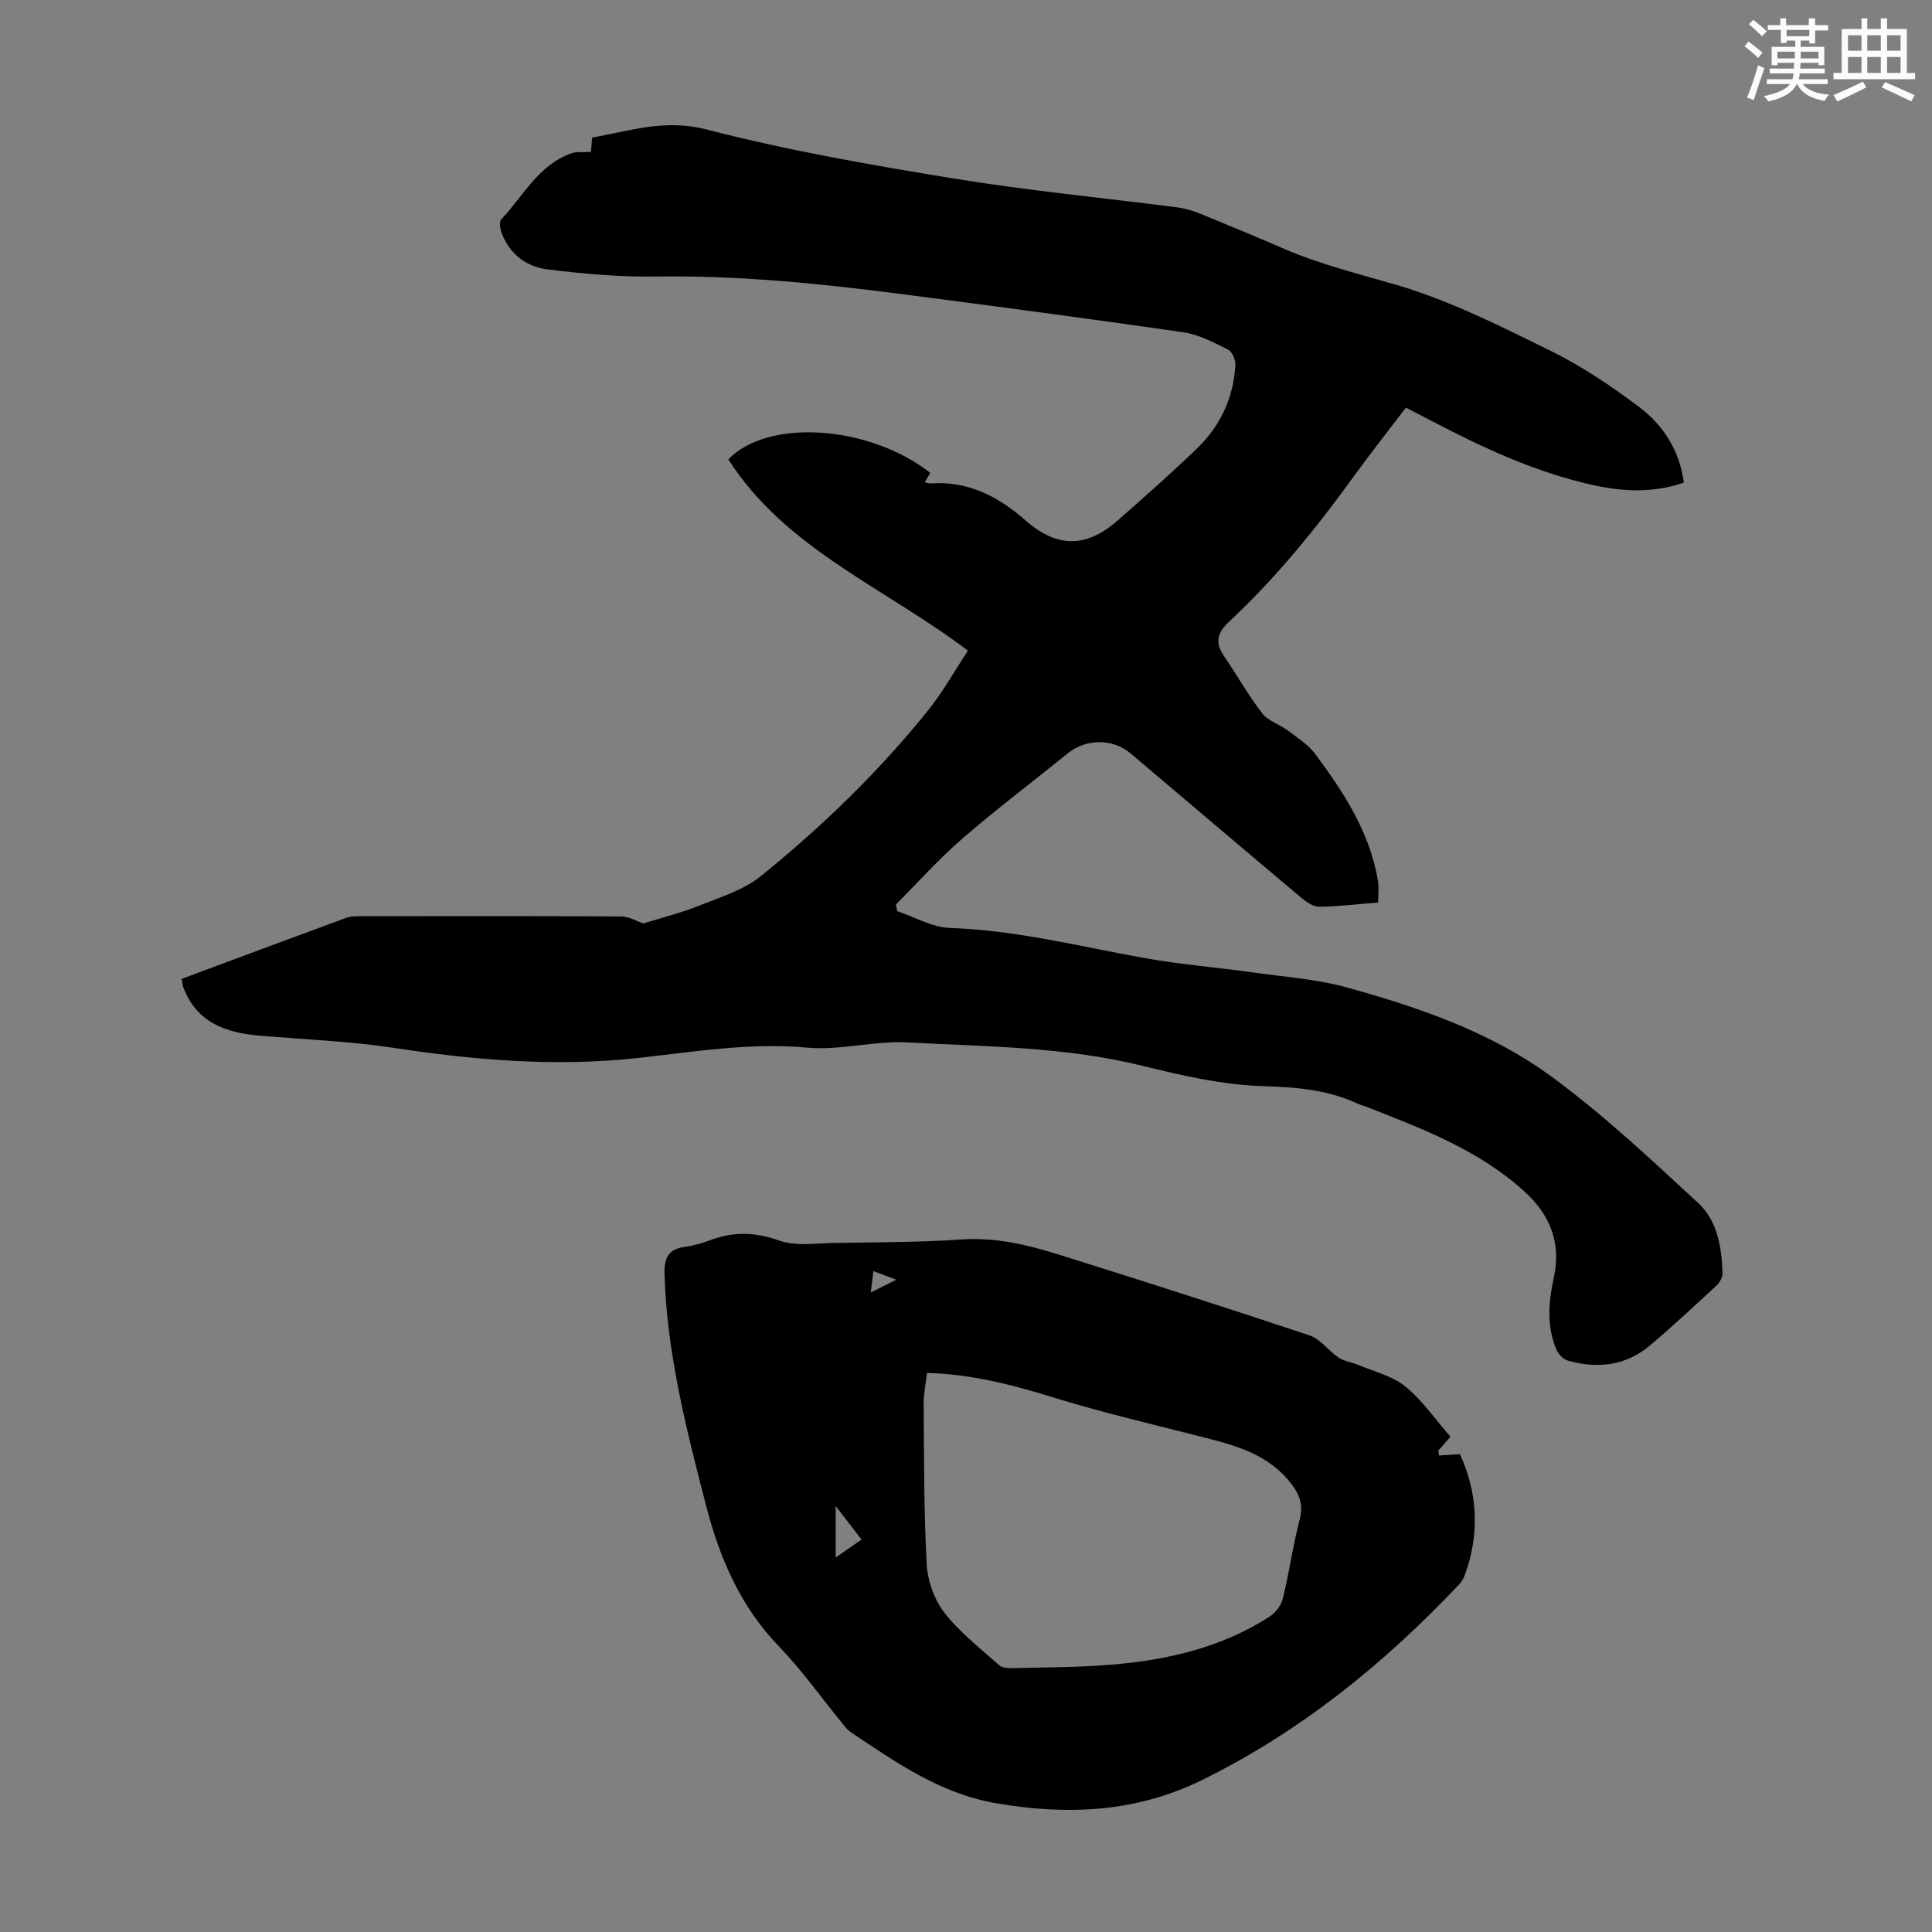 <svg enable-background="new 0 0 400 400" viewBox="0 0 400 400" xmlns="http://www.w3.org/2000/svg"><rect x="0" y="0" width="400" height="400" fill="#808080" stroke="none"/><path d="m291.08 84.4c-3.64 4.78-7.24 9.33-10.64 14.02-7.82 10.81-16.18 21.17-25.96 30.28-2.66 2.48-2.88 4.5-.95 7.32 2.66 3.87 4.96 8 7.82 11.7 1.22 1.57 3.55 2.23 5.23 3.49 2.02 1.52 4.29 2.96 5.76 4.94 5.88 7.93 11.27 16.17 12.95 26.19.23 1.39.03 2.85.03 4.51-4.17.34-8.16.83-12.17.88-1.24.02-2.67-.97-3.72-1.85-11.83-9.94-23.59-19.94-35.39-29.92-3.64-3.08-9.19-3.04-12.9-.04-7.3 5.91-14.81 11.57-21.91 17.72-4.87 4.21-9.18 9.06-13.75 13.63.1.46.19.91.29 1.37 3.63 1.22 7.23 3.36 10.89 3.48 13.75.47 26.97 3.85 40.38 6.25 7.34 1.32 14.81 1.9 22.2 2.94 6.61.93 13.37 1.4 19.76 3.17 14.79 4.11 29.48 9.13 41.94 18.22 10.88 7.93 20.78 17.25 30.69 26.41 3.96 3.66 4.85 9.21 5 14.57.02.83-.62 1.89-1.27 2.5-4.52 4.18-9.02 8.38-13.72 12.36-5.02 4.25-10.91 4.89-17.07 3.15-.95-.27-1.95-1.37-2.36-2.33-2.03-4.85-1.6-9.85-.51-14.83 1.56-7.14-.73-12.96-6.02-17.79-9.4-8.58-21.03-12.98-32.59-17.52-.73-.29-1.5-.47-2.2-.8-6.19-2.85-12.62-3.34-19.45-3.55-8.37-.26-16.79-2.2-24.98-4.22-16.01-3.95-32.38-3.96-48.64-4.83-6.87-.37-13.9 1.71-20.71 1.08-11.88-1.09-23.41.87-35.05 2.15-16.93 1.85-33.68.46-50.45-2.09-9.25-1.4-18.66-1.75-27.99-2.55-6.97-.6-12.93-2.76-15.66-9.98-.12-.31-.14-.65-.36-1.76 11.28-4.2 22.64-8.44 34.02-12.62 1.01-.37 2.2-.36 3.31-.36 17.91-.02 35.83-.05 53.74.05 1.53.01 3.05.95 4.54 1.45 3.6-1.13 7.68-2.15 11.55-3.69 4.41-1.76 9.23-3.24 12.82-6.15 12.62-10.23 24.31-21.52 34.52-34.21 3.12-3.87 5.56-8.29 8.3-12.43-17.25-13.06-37.7-21.02-49.61-39.6 8.24-8.57 29.24-7.06 41.81 2.79-.35.61-.72 1.23-1.14 1.95.53.11.83.26 1.13.24 7.8-.59 14.08 2.7 19.74 7.66 6.48 5.69 12.56 5.74 19.07.01 5.55-4.88 11.09-9.77 16.41-14.89 4.84-4.66 7.57-10.51 7.96-17.27.06-1.08-.65-2.79-1.5-3.21-2.96-1.47-6.04-3.13-9.24-3.59-19.47-2.82-38.98-5.4-58.5-7.93-16.87-2.19-33.76-3.87-50.83-3.62-7.46.11-14.96-.56-22.37-1.48-4.36-.54-7.87-3.18-9.49-7.59-.31-.84-.51-2.28-.05-2.77 4.55-4.83 7.68-11.21 14.44-13.65 1.1-.4 2.42-.2 4.12-.31.02-.25.12-1.42.25-2.98 7.76-1.33 15.01-3.91 23.66-1.67 16.84 4.36 34.07 7.36 51.27 10.17 15.33 2.51 30.83 3.97 46.25 5.97 1.63.21 3.27.72 4.8 1.34 5.8 2.36 11.57 4.77 17.32 7.25 7.49 3.24 15.35 5.15 23.15 7.43 11.04 3.23 21.55 8.54 31.94 13.65 6.47 3.18 12.57 7.29 18.35 11.63 5 3.75 8.38 8.96 9.29 15.68-6.24 2.15-12.5 1.91-18.77.52-11.79-2.61-22.63-7.63-33.25-13.18-1.77-.92-3.55-1.83-5.53-2.86z" fill="#010000"/><path d="m300.31 297.45c-1.08 1.24-1.8 2.06-2.52 2.88.05.34.11.67.16 1.01 1.28-.08 2.56-.16 4.31-.28 3.53 7.63 4.27 16.27.98 25.13-.26.71-.72 1.4-1.24 1.95-15.5 16.39-32.83 30.41-53.16 40.41-13.54 6.66-27.78 7.35-42.55 4.8-11.63-2-20.76-8.44-30.13-14.71-.81-.54-1.42-1.42-2.05-2.19-4.25-5.2-8.15-10.73-12.8-15.54-7.98-8.26-12.27-18.19-15.09-29.07-4.1-15.82-8.15-31.61-8.64-48.08-.1-3.42.87-5.19 4.33-5.63 1.76-.22 3.5-.76 5.17-1.38 4.77-1.77 9.24-1.7 14.21.08 3.49 1.25 7.72.56 11.61.5 8.72-.13 17.46-.12 26.16-.71 6.89-.47 13.36 1.01 19.76 3.01 17.48 5.47 34.93 11.05 52.31 16.85 2.27.76 3.92 3.2 6.03 4.61 1.15.76 2.68.92 3.98 1.47 3.32 1.41 7.1 2.29 9.8 4.48 3.51 2.85 6.15 6.75 9.37 10.41zm-108.39-13.2c-.27 2.42-.71 4.41-.69 6.4.1 11.07.03 22.15.63 33.19.19 3.46 1.58 7.36 3.69 10.08 3.18 4.09 7.42 7.37 11.33 10.86.63.56 1.87.61 2.82.59 6.81-.17 13.64-.15 20.43-.72 11.57-.96 22.75-3.53 32.69-9.92 1.24-.8 2.42-2.33 2.77-3.74 1.33-5.42 2.08-10.99 3.5-16.38.89-3.4-.29-5.73-2.33-8.14-5.14-6.05-12.39-7.56-19.56-9.39-9.83-2.5-19.72-4.84-29.4-7.84-8.36-2.59-16.71-4.72-25.88-4.99zm-13.54 34.49c-1.7-2.2-3.26-4.21-5.36-6.93v10.66c1.99-1.39 3.56-2.48 5.36-3.73zm1.9-51.14c1.87-.94 3.3-1.66 5.29-2.66-1.81-.67-3.09-1.15-4.74-1.76-.2 1.59-.34 2.74-.55 4.42z" fill="#010000"/><g fill="#fbfcfa"><path d="m361.2 9.6.8-1c.9.7 1.9 1.4 2.9 2.3l-.9 1.1c-1-1-2-1.8-2.8-2.4zm.5 10.6c.9-2.1 1.6-4.3 2.3-6.7.4.2.8.4 1.3.6-.7 2.1-1.5 4.3-2.2 6.6zm.4-15.2.9-.9c1 .8 2 1.6 2.8 2.4l-1 1c-.9-.9-1.8-1.7-2.7-2.5zm12.5-1.2h1.2v1.4h2.7v1.1h-2.7v2.7h-1.2v-.6h-1.8v1.3h4.9v3.8h-1.2v-.5h-3.7c0 .4-.1.9-.1 1.2h5.1v1h-5.2c0 .5-.1.9-.2 1.2h6v1h-5.2c1.1 1.3 2.9 2 5.5 2.2-.4.4-.7.8-.9 1.3-2.9-.5-4.8-1.6-5.7-3.5h-.1c-.8 1.7-2.7 2.9-5.9 3.6-.2-.4-.6-.8-.9-1.1 2.8-.6 4.6-1.4 5.4-2.5h-4.8v-1h5.3c.1-.3.2-.7.2-1.2h-4.9v-1h5c0-.4 0-.8.1-1.2h-3.5v.5h-1.2v-3.8h4.9v-1.3h-1.8v.5h-1.2v-2.7h-2.7v-1h2.6v-1.4h1.2v1.4h4.7v-1.4zm-6.6 8.3h3.6c0-.4 0-.9 0-1.4h-3.6zm1.9-4.6h4.7v-1.3h-4.7zm6.6 3.2h-3.7v1.4h3.7z"/><path d="m385.3 3.8h1.3v2.2h2.8v-2.2h1.3v2.2h4.1v9.1h1.7v1.3h-16.9v-1.3h1.7v-9.1h4.1v-2.2zm.4 13.1.7 1.2c-1.8.9-3.8 1.9-6 2.9-.2-.4-.5-.8-.8-1.3 2.3-1 4.3-1.9 6.1-2.8zm-3.1-6.4h2.8v-3.2h-2.8zm0 4.6h2.8v-3.3h-2.8zm4-4.6h2.8v-3.2h-2.8zm0 4.6h2.8v-3.3h-2.8zm3.7 1.9c2.1.9 4.1 1.8 6.1 2.7l-.7 1.3c-2.2-1.1-4.2-2-6.1-2.9zm3.2-9.7h-2.8v3.2h2.8zm-2.8 7.8h2.8v-3.3h-2.8z"/></g></svg>